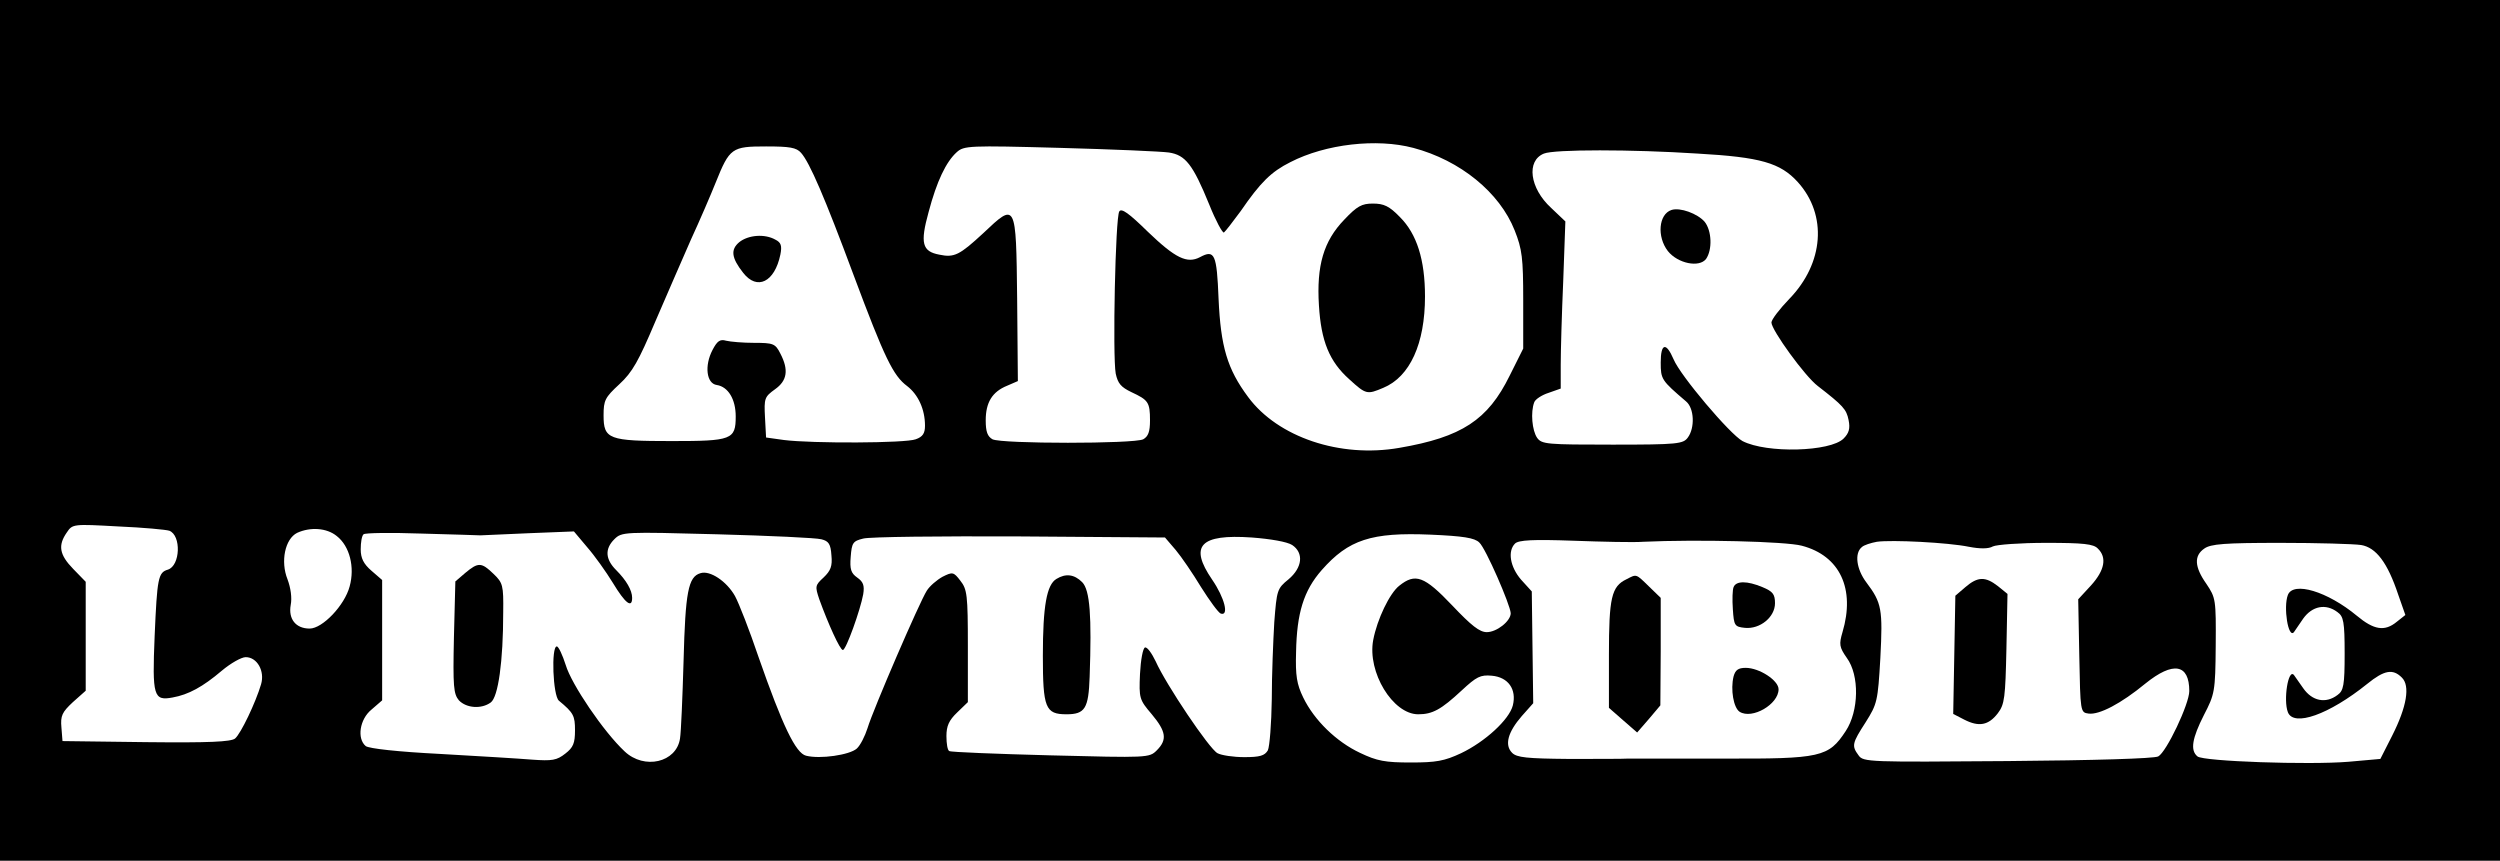  <svg version="1.0" xmlns="http://www.w3.org/2000/svg" width="700pt" height="241pt" viewBox="0 0 700 241" preserveAspectRatio="xMidYMid meet">
<g transform="translate(0,241) scale(0.1,-0.1)" fill="#000000" stroke="none">
<path d="M0 1205 l0 -1205 3500 0 3500 0 0 1205 0 1205 -3500 0 -3500 0 0
-1205z m3957 791 c132 -35 242 -125 284 -231 21 -53 24 -77 24 -196 l0 -135
-38 -76 c-61 -124 -134 -172 -309 -202 -166 -29 -340 30 -423 142 -59 79 -77
142 -83 275 -5 126 -11 139 -52 117 -36 -19 -69 -3 -146 71 -53 52 -74 67 -80
57 -11 -16 -19 -405 -10 -454 6 -28 15 -38 44 -52 47 -22 52 -28 52 -79 0 -32
-5 -45 -19 -53 -26 -13 -396 -13 -422 0 -14 8 -19 21 -19 53 0 50 18 80 60 97
l30 13 -2 231 c-3 271 -3 270 -95 183 -66 -61 -81 -69 -123 -60 -48 9 -54 32
-30 119 23 87 49 141 79 168 20 18 34 19 288 12 148 -4 285 -10 306 -13 46 -7
67 -33 113 -146 18 -45 37 -80 41 -78 4 3 25 30 47 60 55 80 85 110 139 137
99 51 242 67 344 40z m-1714 -14 c24 -27 66 -124 147 -342 87 -233 111 -282
150 -311 31 -24 50 -65 50 -111 0 -21 -6 -31 -26 -38 -28 -11 -290 -12 -369
-2 l-50 7 -3 56 c-3 54 -1 58 28 79 34 24 39 54 15 100 -14 28 -20 30 -73 30
-31 0 -67 3 -79 6 -17 5 -25 -1 -38 -26 -23 -44 -17 -94 12 -98 32 -5 53 -40
53 -88 0 -65 -11 -69 -179 -69 -177 0 -191 5 -191 72 0 42 4 50 44 87 37 34
54 65 101 176 32 74 77 178 100 230 24 52 55 124 69 159 39 97 45 101 141 101
66 0 85 -3 98 -18z m2510 -2 c177 -10 232 -26 281 -80 83 -92 73 -227 -24
-327 -27 -28 -50 -58 -50 -66 0 -21 94 -151 130 -178 71 -55 80 -65 86 -95 5
-24 1 -37 -14 -52 -37 -37 -215 -42 -283 -7 -35 19 -174 183 -193 229 -21 49
-36 45 -36 -9 0 -47 2 -50 71 -109 23 -19 25 -74 5 -101 -13 -18 -28 -20 -211
-20 -183 0 -198 1 -211 19 -14 20 -19 72 -8 100 3 8 21 20 40 26 l34 12 0 67
c0 37 3 143 7 234 l6 167 -40 38 c-60 55 -70 132 -20 152 29 12 245 12 430 0z
m-4279 -1056 c34 -13 31 -98 -4 -109 -27 -8 -30 -23 -37 -186 -7 -168 -3 -182
50 -172 45 8 85 30 138 75 25 21 55 38 67 38 32 0 54 -39 43 -76 -15 -51 -57
-139 -73 -152 -12 -9 -72 -12 -249 -10 l-234 3 -3 38 c-3 33 2 43 32 71 l36
32 0 153 0 152 -35 36 c-39 40 -43 66 -18 102 16 24 18 24 144 17 70 -3 134
-9 143 -12z m469 -15 c36 -28 51 -87 36 -141 -14 -53 -76 -118 -112 -118 -39
0 -60 27 -53 66 4 20 0 48 -9 72 -20 50 -7 113 27 130 37 17 83 14 111 -9z
m402 2 c6 0 67 3 136 6 l126 5 37 -44 c21 -24 53 -69 72 -100 35 -58 54 -72
54 -42 0 21 -16 49 -45 78 -30 30 -32 59 -5 86 21 21 27 21 288 14 147 -4 278
-10 292 -14 20 -5 26 -13 28 -45 3 -30 -2 -43 -22 -62 -24 -22 -24 -25 -12
-61 25 -69 58 -142 66 -142 9 0 49 112 57 156 4 25 0 35 -17 47 -17 12 -21 23
-18 58 3 39 6 44 35 51 18 5 216 7 439 6 l406 -3 30 -35 c16 -19 48 -66 71
-104 24 -38 48 -71 55 -74 24 -8 11 44 -24 95 -65 95 -34 128 111 118 53 -4
99 -12 113 -21 33 -22 29 -63 -10 -96 -32 -26 -33 -30 -40 -120 -3 -51 -7
-148 -7 -216 -1 -68 -6 -132 -11 -143 -9 -15 -22 -19 -66 -19 -30 0 -64 5 -75
11 -23 12 -144 192 -173 257 -11 23 -24 41 -30 39 -6 -2 -12 -35 -14 -74 -3
-68 -2 -72 33 -113 40 -48 44 -71 14 -101 -21 -21 -25 -21 -298 -14 -152 4
-279 9 -283 12 -5 2 -8 21 -8 42 0 28 7 44 30 66 l30 29 0 157 c0 143 -2 159
-21 183 -19 25 -22 25 -50 11 -16 -9 -36 -26 -44 -39 -20 -31 -150 -332 -166
-385 -7 -22 -20 -48 -30 -57 -20 -18 -103 -30 -142 -20 -29 7 -66 84 -133 276
-25 74 -55 151 -66 171 -23 41 -70 73 -97 64 -34 -10 -42 -53 -47 -245 -3
-102 -7 -200 -10 -218 -10 -67 -100 -88 -155 -36 -59 55 -149 188 -165 242 -9
28 -20 52 -25 52 -16 0 -11 -138 6 -152 41 -34 45 -42 45 -83 0 -36 -5 -48
-27 -65 -24 -19 -37 -21 -93 -17 -36 3 -152 10 -258 16 -118 6 -199 15 -208
22 -25 21 -17 75 16 102 l30 26 0 168 0 169 -30 26 c-22 19 -30 35 -30 60 0
19 3 38 8 42 4 4 77 5 162 2 85 -2 160 -5 165 -5z m2797 -20 c18 -16 87 -175
88 -198 0 -22 -39 -53 -67 -53 -20 0 -43 18 -97 75 -78 82 -103 91 -148 55
-27 -21 -62 -94 -73 -152 -17 -90 55 -208 126 -208 40 0 64 13 122 67 41 38
52 44 84 41 46 -4 70 -38 59 -83 -10 -40 -78 -102 -145 -134 -47 -22 -70 -26
-141 -26 -71 0 -94 4 -142 27 -66 31 -128 91 -159 155 -18 37 -22 61 -20 127
2 109 21 172 72 230 75 85 139 106 304 99 92 -4 124 -9 137 -22z m458 2 c153
7 400 1 445 -11 107 -28 150 -121 114 -242 -10 -34 -9 -42 12 -72 36 -49 34
-149 -3 -205 -48 -73 -69 -78 -343 -77 -132 0 -251 0 -265 0 -14 -1 -89 -1
-168 -1 -117 1 -145 4 -158 17 -22 22 -12 58 27 103 l32 36 -2 156 -2 157 -30
33 c-31 36 -38 80 -17 101 10 10 51 12 163 8 82 -3 170 -5 195 -3z m913 -14
c31 -6 55 -6 67 1 10 5 77 10 149 10 104 0 133 -3 145 -16 26 -25 19 -61 -19
-103 l-36 -39 3 -158 c3 -157 3 -159 26 -162 30 -4 91 28 159 84 78 63 123 55
123 -21 0 -36 -64 -171 -87 -183 -11 -6 -178 -11 -422 -13 -387 -3 -404 -3
-417 16 -20 27 -18 34 20 93 32 51 34 58 41 180 7 136 4 154 -39 211 -28 37
-34 82 -13 99 6 6 26 12 42 15 41 6 200 -2 258 -14z m1098 5 c42 -7 74 -49
104 -139 l20 -57 -24 -19 c-34 -28 -64 -23 -112 17 -82 68 -178 97 -193 58
-13 -34 1 -123 17 -104 2 3 14 20 26 38 25 35 63 43 96 18 17 -12 20 -27 20
-116 0 -89 -3 -104 -20 -116 -33 -25 -71 -17 -96 19 -12 17 -24 34 -26 37 -16
19 -30 -70 -17 -104 16 -42 115 -7 222 79 48 39 72 43 97 18 24 -23 14 -82
-27 -163 l-33 -65 -90 -8 c-110 -9 -405 1 -422 15 -21 17 -15 51 18 116 30 58
32 65 33 194 1 130 0 134 -26 173 -34 48 -35 79 -6 99 18 13 57 16 213 16 104
0 206 -3 226 -6z"></path>
<path d="M3764 1795 c-58 -60 -78 -129 -71 -240 6 -100 29 -157 85 -207 47
-43 50 -43 95 -24 75 31 117 124 117 256 0 103 -23 175 -70 222 -30 31 -45 38
-76 38 -31 0 -44 -7 -80 -45z"></path>
<path d="M2070 1732 c-25 -21 -22 -44 11 -86 39 -50 88 -26 104 51 5 25 2 34
-14 42 -30 17 -76 13 -101 -7z"></path>
<path d="M4680 1822 c-36 -12 -41 -75 -10 -115 28 -35 88 -47 107 -22 18 26
16 79 -4 104 -20 23 -69 41 -93 33z"></path>
<path d="M1303 806 l-28 -24 -4 -157 c-3 -138 -1 -158 14 -176 21 -22 63 -25
89 -6 21 15 35 115 35 253 1 75 -1 82 -27 107 -34 33 -43 33 -79 3z"></path>
<path d="M2958 789 c-27 -16 -38 -75 -38 -215 0 -146 7 -164 66 -164 52 0 62
16 65 105 6 170 1 243 -21 265 -22 22 -46 25 -72 9z"></path>
<path d="M4554 788 c-42 -20 -49 -52 -49 -211 l0 -149 40 -35 39 -34 33 38 32
38 1 151 0 150 -33 32 c-37 36 -34 35 -63 20z"></path>
<path d="M4854 766 c-3 -7 -4 -35 -2 -62 3 -46 5 -49 34 -52 42 -4 84 30 84
69 0 25 -6 33 -35 45 -43 18 -74 18 -81 0z"></path>
<path d="M4854 516 c-9 -37 0 -88 17 -99 35 -22 109 21 109 63 0 25 -54 60
-92 60 -21 0 -29 -6 -34 -24z"></path>
<path d="M5503 766 l-28 -24 -3 -166 -3 -165 31 -16 c41 -21 68 -16 94 18 19
25 21 44 24 181 l3 153 -27 22 c-35 27 -56 27 -91 -3z"></path>
</g>
</svg>